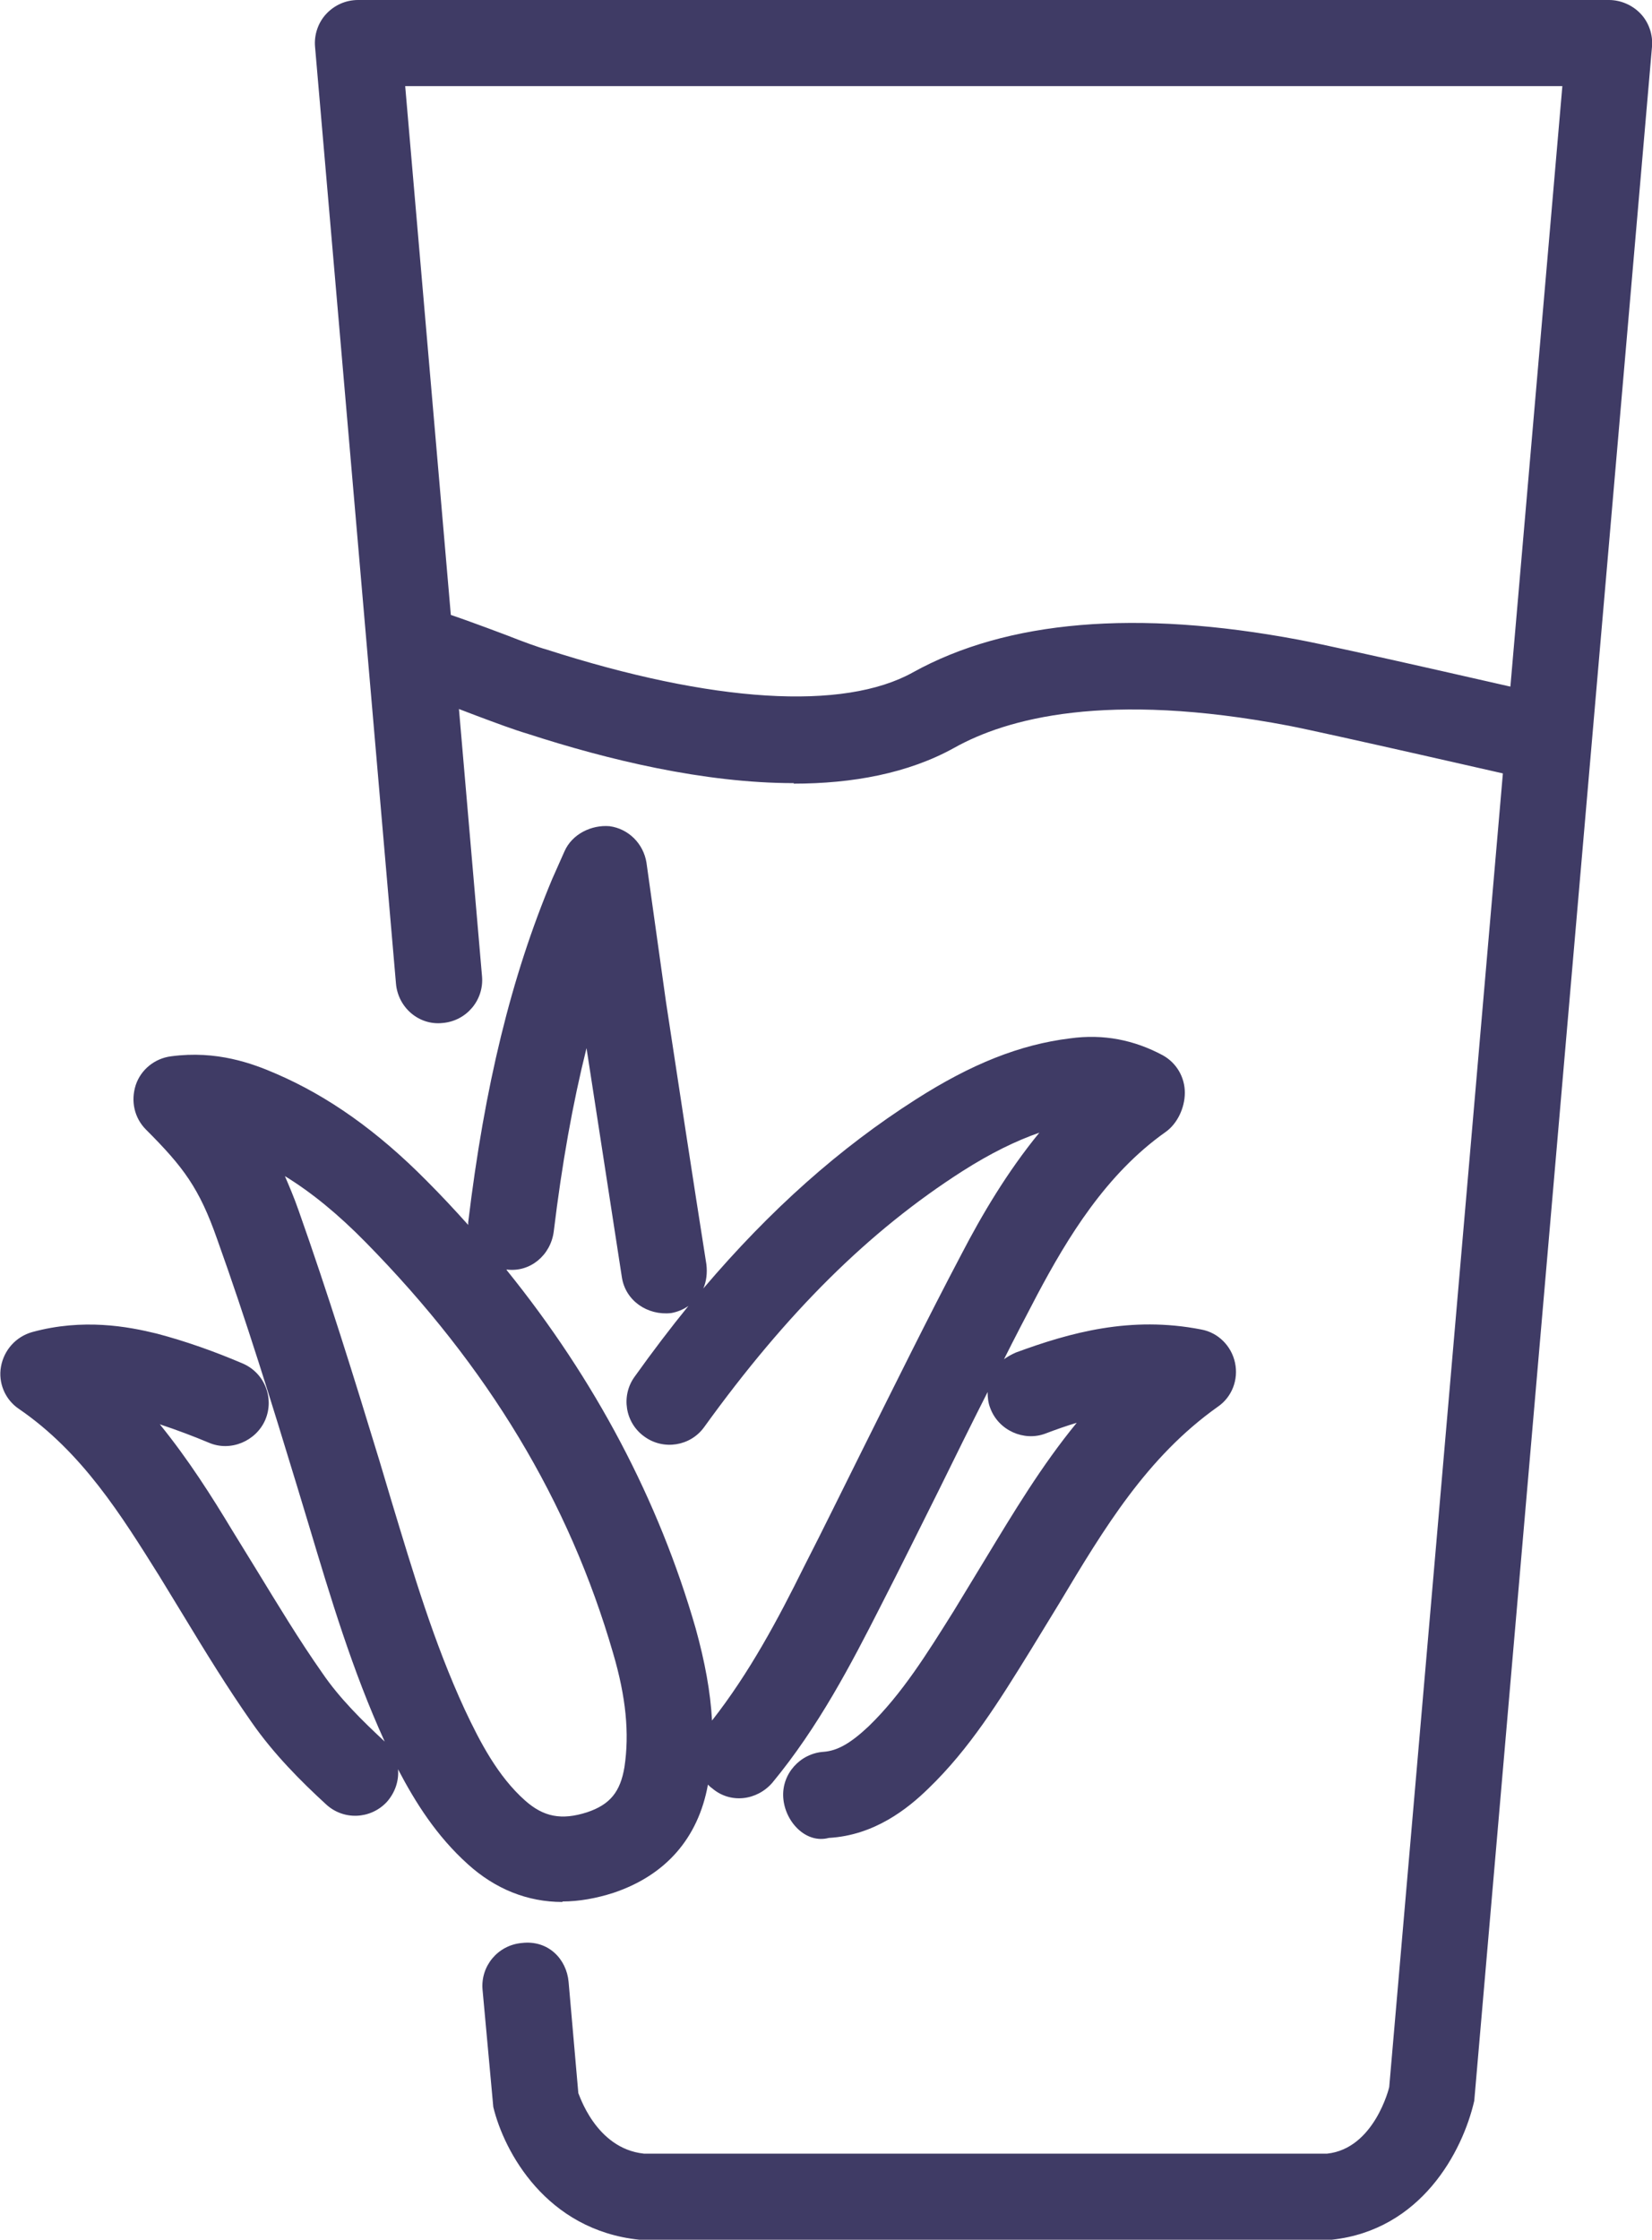 <?xml version="1.0" encoding="UTF-8"?>
<svg id="Layer_1" data-name="Layer 1" xmlns="http://www.w3.org/2000/svg" version="1.1" viewBox="0 0 322.5 437">
  <g>
    <path d="M207.3,437h-82.5c-18.2-1.9-26.4-17.2-28.5-25.9l-2.1-22.9c-.4-4.6,3-8.7,7.7-9.1,5.1-.6,8.7,3.1,9.1,7.6l1.9,21.7h0c.1,0,3.3,10.8,12.8,11.8h133.4c9.2-1,12.1-12.9,12.1-13L305,16.8H79.1l15,173.7c.4,4.6-3,8.7-7.7,9.1-4.6.5-8.7-3-9.1-7.7L61.5,9.1c-.2-2.3.6-4.7,2.2-6.4,1.6-1.7,3.8-2.7,6.2-2.7h244.2c2.3,0,4.6,1,6.2,2.7,1.6,1.7,2.4,4.1,2.2,6.4l-34.7,400.8c-2.3,10-10.4,25.2-27.8,27.1h-52.7Z" fill="#3f3b65" stroke-width="0"/>
    <path d="M155,152.8c-17.6,0-36.5-4.6-51.9-9.6-2.7-.8-6.2-2.1-10.2-3.6-4.4-1.7-9.5-3.6-13.3-4.7-4.5-1.3-7-6-5.7-10.4,1.3-4.4,6-6.9,10.4-5.7,4.1,1.2,9.7,3.3,14.5,5.1,3.3,1.3,6.3,2.4,7.8,2.8,32.6,10.5,58.1,12,71.6,4.5,18.4-10.2,43.7-12.3,75.2-6.4,8.1,1.5,48.6,10.8,48.6,10.8l-3.8,16.4s-39.8-9.1-46.6-10.4c-35.7-6.8-55.1-1.4-65.3,4.3-9,5-19.9,7-31.4,7Z" fill="#3f3b65" stroke-width="0"/>
    <path d="M109.8,371.1c-6.8,0-13.1-2.5-18.5-7.4-6.1-5.5-10.2-12-13.6-18.5.2,2.3-.6,4.6-2.2,6.4-3.2,3.4-8.5,3.6-11.9.4-4.8-4.4-10.2-9.8-14.5-16-4.7-6.7-9-13.7-13.3-20.8l-4.7-7.7c-7.4-11.8-15-24.1-27.4-32.6-2.7-1.8-4.1-5.1-3.5-8.3.6-3.2,2.9-5.8,6.1-6.7,9.9-2.7,18.6-1.1,24.3.3,5.7,1.5,11.3,3.5,16.7,5.8,4.3,1.8,6.3,6.7,4.5,11-1.8,4.2-6.8,6.3-11,4.5-3.1-1.3-6.3-2.5-9.6-3.6,5.6,6.9,10.1,14,14.2,20.8l4.8,7.8c4.1,6.7,8.2,13.5,12.7,19.9,3.4,5,7.9,9.4,12.2,13.4,0,0,0,0,0,0-6.3-13.8-10.6-28.2-14.8-42.2l-2.3-7.6c-4.9-16.1-9.9-32.3-15.6-48.2-3.5-10-6.6-14.1-13.9-21.4-2.3-2.3-3-5.6-2-8.7,1-3,3.7-5.2,6.9-5.6,8.9-1.2,15.9,1.4,20.5,3.4,10.2,4.4,19.8,11.2,29.4,20.9h0c2.8,2.8,5.5,5.7,8.1,8.6,0-.2,0-.3,0-.5,3.2-26.6,8.4-47.9,16.4-67l2.4-5.4c1.5-3.4,5.3-5.2,8.8-4.9,3.7.5,6.6,3.4,7.2,7.1l3.8,27.1c2.6,17.1,5.2,34.2,7.9,51.3.2,1.7,0,3.3-.6,4.7,13.1-15.4,26.6-27.4,41.5-36.9,10.8-6.9,20.3-10.7,30.1-11.9,6.5-.9,12.5.3,18.1,3.3,2.7,1.5,4.3,4.3,4.3,7.3s-1.5,6.1-3.8,7.7c-11.6,8.2-19.1,20.6-25,31.7-2.2,4.2-4.4,8.4-6.5,12.6.7-.5,1.4-.9,2.3-1.3,10.6-3.9,22.4-7.2,36.2-4.5,3.3.6,5.9,3.2,6.6,6.5.7,3.3-.6,6.7-3.4,8.6-13.8,9.8-22.1,23.6-30.9,38.3l-5.5,9c-6.3,10.2-12,19.4-20.1,27.2-4,3.9-10.5,9.1-19.4,9.6-4.5,1.2-8.6-3.2-8.9-7.9-.3-4.6,3.3-8.6,7.9-8.9,2.7-.2,5.3-1.7,8.8-5,6.5-6.3,11.4-14.2,16.6-22.5l6.2-10.2c5.4-8.9,10.9-18.1,17.8-26.5-2,.6-4,1.3-6.1,2.1-4.2,1.6-9.2-.6-10.8-5-.4-1-.5-2.1-.5-3.1-3.2,6.3-6.3,12.6-9.4,18.9-3.8,7.6-7.6,15.3-11.5,22.9-5.8,11.4-12.1,23.5-21.1,34.4-3,3.5-8.2,4.2-11.8,1.1-.3-.2-.5-.4-.8-.7-1.9,10.5-8.3,17.7-18.4,21.1-3.4,1.1-6.8,1.7-10,1.7ZM55.5,229.2c.9,2.1,1.9,4.4,2.8,7,5.7,16.1,10.8,32.5,15.8,48.9l2.3,7.7c4.3,14.2,8.3,27.7,14.3,40.7,3,6.4,6.5,13.1,11.8,17.8,3.6,3.2,7.1,3.9,12.1,2.3,4.5-1.5,6.5-4,7.3-8.8,1-6.6.3-13.7-2.2-22.2-8.6-29.7-24.4-55.9-48.3-80.2h0c-5.3-5.4-10.5-9.7-15.9-13ZM98.9,247.8c17.3,21.4,29.7,44.9,36.9,69.9,1.8,6.5,2.9,12.4,3.2,18,7.3-9.3,12.9-19.8,17.9-29.9,3.9-7.6,7.6-15.2,11.4-22.8,6.4-12.8,12.7-25.6,19.4-38.3,4-7.7,8.9-16,15.2-23.7-4.6,1.6-9.5,4-15,7.5-18.3,11.7-34.3,27.6-50.4,49.9-2.7,3.8-8,4.6-11.7,1.9-3.8-2.7-4.6-8-1.9-11.7,3.5-4.9,7-9.5,10.5-13.8-1,.7-2.2,1.2-3.4,1.4-4.6.5-8.9-2.4-9.6-7-2.3-14.9-4.6-29.8-6.9-44.7-2.7,10.8-4.8,22.6-6.4,35.8-.6,4.6-4.6,8-9.2,7.4Z" fill="#3f3b65" stroke-width="0"/>
  </g>
  <g>
    <path d="M550-616h-125.8c-22.8,0-41.4-18.6-41.4-41.4v-169.9c0-22.8,18.6-41.4,41.4-41.4h125.8c22.8,0,41.4,18.6,41.4,41.4v169.9c0,22.8-18.6,41.4-41.4,41.4ZM424.2-853.3c-14.4,0-26.1,11.7-26.1,26.1v169.9c0,14.4,11.7,26,26.1,26h125.8c14.4,0,26.1-11.7,26.1-26v-169.9c0-14.4-11.7-26.1-26.1-26.1h-125.8Z" fill="#3f3b65" stroke-width="0"/>
    <path d="M550-853.3h-120.3c-4.2,0-7.7-3.4-7.7-7.7v-86.6c0-4.2,3.4-7.7,7.7-7.7h120.3c4.2,0,7.7,3.4,7.7,7.7v86.6c0,4.2-3.4,7.7-7.7,7.7ZM437.3-868.6h105v-71.3h-105v71.3Z" fill="#3f3b65" stroke-width="0"/>
    <path d="M511.2-939.9h-42.7c-4.2,0-7.7-3.4-7.7-7.7v-76.2c0-16,13-29,29-29s29,13,29,29v76.2c0,4.2-3.4,7.7-7.7,7.7ZM476.1-955.3h27.4v-68.5c0-7.5-6.1-13.7-13.7-13.7s-13.7,6.1-13.7,13.7v68.5Z" fill="#3f3b65" stroke-width="0"/>
    <path d="M460.9-896.6h-28.9c-4.2,0-7.7-3.4-7.7-7.7s3.4-7.7,7.7-7.7h28.9c4.2,0,7.7,3.4,7.7,7.7s-3.4,7.7-7.7,7.7Z" fill="#3f3b65" stroke-width="0"/>
    <path d="M545.7-896.6h-28.9c-4.2,0-7.7-3.4-7.7-7.7s3.4-7.7,7.7-7.7h28.9c4.2,0,7.7,3.4,7.7,7.7s-3.4,7.7-7.7,7.7Z" fill="#3f3b65" stroke-width="0"/>
  </g>
  <g>
    <g>
      <path d="M884.3-818.7c-36.6,0-67-17.6-83.9-49.8-20.9-39.7-18.9-101,20.8-130.8,35.8-26.9,80.2-16.1,100.2.2,17.5,14.1,24.2,23.8,21.9,31.2-1.5,4.7-6.5,7.4-11.3,5.9-3.5-1.1-5.8-4.2-6.2-7.6-.8-1.4-4-6.1-15.7-15.5-15.1-12.2-50.4-20.7-78.2.2-31.1,23.4-33.2,74.8-15.6,108.2,16.9,32.3,49.6,46.1,89.8,37.9,48.6-10,54.9-46.5,55.4-50.6.8-5.9-3.4-13.6-9.9-18.5-4.6-3.4-14.3-8.3-27.3-2.5-21,9.4-18.8,26.5-18.5,28.5.8,4.8-2.4,9.5-7.3,10.4-4.7.8-9.4-2.3-10.4-7.1-2.1-11.2,1.1-35.7,28.8-48.1,15.6-7,32.2-5.4,45.4,4.5,11.9,8.9,18.6,22.7,16.9,35.2-3.3,24.5-23.5,56.4-69.6,65.8-8.7,1.8-17.2,2.7-25.4,2.7Z" fill="#3f3b65" stroke-width="0"/>
      <path d="M929.3-798c-30.7,0-57.2-14.5-66.2-20-4.2-2.6-5.5-8.1-2.9-12.3,2.6-4.2,8.2-5.5,12.3-2.9,10.2,6.3,46.1,25.7,80.9,13.3,23.2-8.3,40.2-26.8,50.7-55.1,7.6-20.5-4.2-58.8-28.2-72.6-25.9-15-41.6-17.1-76.1-10.3-32.3,6.3-38,33-36.3,47.8,1.5,12.9,7.8,30.6,44.9,34.5,32.2,3.3,53.3-27.7,53.5-28,2.8-4.1,8.4-5.1,12.5-2.4,4.1,2.8,5.2,8.3,2.4,12.4-1.1,1.7-27.3,40.1-70.2,35.8-46.1-4.8-58.6-30-60.9-50.2-3.1-27.1,11.4-59.8,50.7-67.5,38.8-7.6,58.7-4.8,88.5,12.4,32.4,18.7,46.3,67,36.1,94.4-12.4,33.4-33.1,55.5-61.4,65.7-10.2,3.7-20.4,5.1-30.1,5.1Z" fill="#3f3b65" stroke-width="0"/>
      <path d="M1058.1-852.5c-1.4,0-2.8-.3-4.2-1-4.4-2.3-6.1-7.7-3.8-12.1,11-21.1,15.3-45.9,15.4-46.2.8-4.9,5.6-8.2,10.3-7.3,4.9.8,8.2,5.5,7.4,10.3-.2,1.1-4.8,27.8-17.2,51.5-1.6,3.1-4.7,4.8-7.9,4.8Z" fill="#3f3b65" stroke-width="0"/>
      <path d="M939.3-977.3c-2.6,0-5.3-1.2-7.1-3.4-3.1-3.9-2.4-9.5,1.4-12.6,1.6-1.3,40-31.1,86.6-13.1,4.6,1.8,6.9,7,5.1,11.6s-7.2,6.8-11.6,5.1c-36.9-14.3-67.7,9.4-69,10.5-1.6,1.3-3.6,1.9-5.5,1.9Z" fill="#3f3b65" stroke-width="0"/>
      <path d="M1007.9-765.4c-11.9,0-32.5-3-52.2-19.8-3.8-3.2-4.2-8.9-1-12.6,3.2-3.8,8.9-4.2,12.6-1,23.4,19.9,48.1,14.8,48.4,14.8,3-.2,32.7-1.4,40-36.9,7.3-35.8-34.7-56.3-36.5-57.2-4.5-2.1-6.3-7.5-4.2-12,2.1-4.5,7.5-6.3,12-4.2,2.3,1.1,56.5,27.3,46.4,77-8.2,39.9-39.9,50.8-55.5,51,.1,0-3.7.9-9.9.9Z" fill="#3f3b65" stroke-width="0"/>
      <path d="M905.8-731c-59.3,0-79.4-50.3-80.3-52.4-.4-1.2-6.3-20-4.9-57.9.2-4.9,4.3-8.6,9.3-8.6,4.9.2,8.8,4.4,8.6,9.3-1.3,34.2,3.8,51,3.9,51.2.5,1.1,16.6,40.4,63.4,40.4s54-34.9,54.1-35.3c1-4.8,6-7.8,10.6-6.9,4.9,1.1,7.9,5.8,6.9,10.6-3.7,17.1-23.3,49.5-71.6,49.5Z" fill="#3f3b65" stroke-width="0"/>
      <path d="M826.8-783.9c-.2,0-.3,0-.5,0-20-1.1-61.3-15.8-74.3-63.3-13-47.5,16-81.4,33.3-92.7,4.1-2.6,9.6-1.6,12.4,2.6,2.7,4.1,1.6,9.7-2.5,12.4-1.6,1.1-38.6,26.3-25.8,72.9,12.8,46.7,56.2,50,58,50.1,4.9.3,8.7,4.6,8.4,9.5-.3,4.8-4.2,8.5-8.9,8.5Z" fill="#3f3b65" stroke-width="0"/>
      <path d="M835.6-662.3c-.7,0-1.3,0-2-.2-4.8-1.1-7.9-5.9-6.7-10.7.3-1.3,7.3-31.9,19.5-51.1,2.9-4.6,5.8-8.8,8.6-12.7,3-4,8.6-4.8,12.5-1.9,4,2.9,4.8,8.6,1.9,12.6-2.6,3.5-5.3,7.4-7.9,11.6-10.6,16.6-17.1,45.1-17.2,45.4-.9,4.2-4.6,7-8.7,7Z" fill="#3f3b65" stroke-width="0"/>
      <path d="M804.8-616c-1.8,0-3.7-.6-5.2-1.7l-1.9-1.3c-1.8-1.3-3.1-3.1-3.6-5.3-17.5-74.6,1.7-120.9,20.9-146.6,2.9-4,8.5-4.8,12.5-1.8,4,3,4.8,8.6,1.8,12.5-16.4,22-32.6,61.4-19.2,125.4,37.1-5.6,67.1-18,89.2-37,3.7-3.3,9.4-2.8,12.7.9,3.2,3.8,2.8,9.4-1,12.7-26.1,22.5-61.5,36.7-105.2,42.2-.4,0-.7,0-1.1,0Z" fill="#3f3b65" stroke-width="0"/>
      <path d="M965.9-761.5" fill="none" stroke="#3f3b65" stroke-linecap="round" stroke-linejoin="round" stroke-width=".4"/>
      <path d="M1013.3-662.3c-4.1,0-7.8-2.8-8.8-7,0-.3-6.6-28.9-17.2-45.4-5.4-8.5-11.4-16.6-17.7-24-3.2-3.8-2.8-9.4,1-12.6,3.7-3.3,9.4-2.8,12.7,1,6.9,8.1,13.4,16.8,19.2,26,12.2,19.2,19.2,49.8,19.5,51.1,1.1,4.8-1.9,9.6-6.8,10.7-.7.1-1.3.2-2,.2Z" fill="#3f3b65" stroke-width="0"/>
      <path d="M1044.2-616c-.4,0-.7,0-1.1,0-129.9-16.3-144.9-103-145.5-106.7-.7-4.9,2.6-9.5,7.4-10.2,5.1-.4,9.5,2.6,10.3,7.4.5,3.1,13.6,74.4,123.4,90.9,12.6-60.1-1.2-98.3-15.4-119.9-2.7-4.1-1.6-9.7,2.6-12.4,4-2.7,9.7-1.6,12.4,2.6,16.6,25.3,32.9,70.2,16.4,140.3-.5,2.1-1.8,4-3.5,5.3l-1.8,1.3c-1.5,1.1-3.4,1.7-5.2,1.7ZM1046-626.3h.2-.2Z" fill="#3f3b65" stroke-width="0"/>
    </g>
    <path d="M1065.7-923.4c-25.4-.3-45.8-20.9-45.8-46.1s16.6-46.2,33.5-73.2l4.7-7.6c1.6-2.6,4.4-4.2,7.5-4.3h.1c3,0,5.8,1.5,7.5,4.1,6.4,9.7,38.2,59.3,38.2,81s-20.5,45.8-45.7,46.1ZM1065.7-1028.7c-10.6,17-27.9,45.8-27.9,59.2s12.5,28,27.9,28.2c15.2-.1,27.7-12.8,27.7-28.2s-13-35.4-27.7-59.2Z" fill="#3f3b65" stroke-width="0"/>
    <path d="M1130.7-810.2c-25.4-.2-45.8-20.9-45.8-46.1s16.5-46.1,33.5-73.1l4.8-7.7c1.6-2.6,4.4-5.1,7.6-4.3,3,0,5.8,1.5,7.5,4.1,6.4,9.7,38.2,59.3,38.2,81s-20.5,45.9-45.7,46.1ZM1130.8-915.5c-10.6,17.1-28,45.9-28,59.2s12.5,28,27.9,28.1c15.2-.1,27.7-12.7,27.7-28.1s-13-35.4-27.6-59.2Z" fill="#3f3b65" stroke-width="0"/>
  </g>
  <g>
    <path d="M1597.1-612.4h-200.4c-5.7,0-10.3-4.6-10.3-10.3s4.6-10.3,10.3-10.3h194.5l119.4-206.7c2.9-4.9,9.2-6.6,14-3.8,4.9,2.8,6.6,9.1,3.8,14l-122.3,211.9c-1.8,3.2-5.2,5.2-8.9,5.2Z" fill="#3f3b65" stroke-width="0"/>
    <path d="M1352.5-612.4c-3.6,0-7-1.9-8.9-5.2l-122.3-211.9c-1.9-3.2-1.9-7.1,0-10.3l102.2-177c2.9-4.9,9.2-6.6,14-3.8,4.9,2.8,6.6,9.1,3.8,14l-99.3,171.9,119.4,206.8c2.9,4.9,1.2,11.2-3.8,14-1.6,1-3.4,1.4-5.1,1.4Z" fill="#3f3b65" stroke-width="0"/>
    <path d="M1692.8-870.5c-3.6,0-7-1.9-8.9-5.2l-92.7-160.5h-238.7c-5.7,0-10.3-4.6-10.3-10.3s4.6-10.3,10.3-10.3h244.7c3.7,0,7.1,2,8.9,5.2l95.7,165.7c2.9,4.9,1.2,11.2-3.8,14-1.6,1-3.4,1.4-5.1,1.4Z" fill="#3f3b65" stroke-width="0"/>
    <g>
      <path d="M1381.6-857.6v113.9h-27.8v-149.3h38.3l59.7,113.9v-113.9h27.8v149.3h-38.3l-59.7-113.9Z" fill="#3f3b65" stroke-width="0"/>
      <path d="M1501.3-773.6c0-26.2,29.4-34,72.9-38.9v-1.9c0-17.1-9.3-23.1-20.8-23.1s-20,5.8-20.6,18h-26.6c2.1-21.8,20.2-37.9,48.6-37.9s47.8,11.3,47.8,48.8-.5,18.2-.5,28.2c0,17.5,1.3,27.4,3.3,36.7h-26.2c-.8-3.5-1.5-8.5-1.9-13.8-7.8,11.5-19.6,16.4-36.2,16.4s-39.9-12.3-39.9-32.5ZM1530.5-775c0,8,6.4,14.6,19.2,14.6s25.3-9.7,25.3-25.7v-8.2c-31.7,3.3-44.5,7-44.5,19.4Z" fill="#3f3b65" stroke-width="0"/>
    </g>
  </g>
</svg>